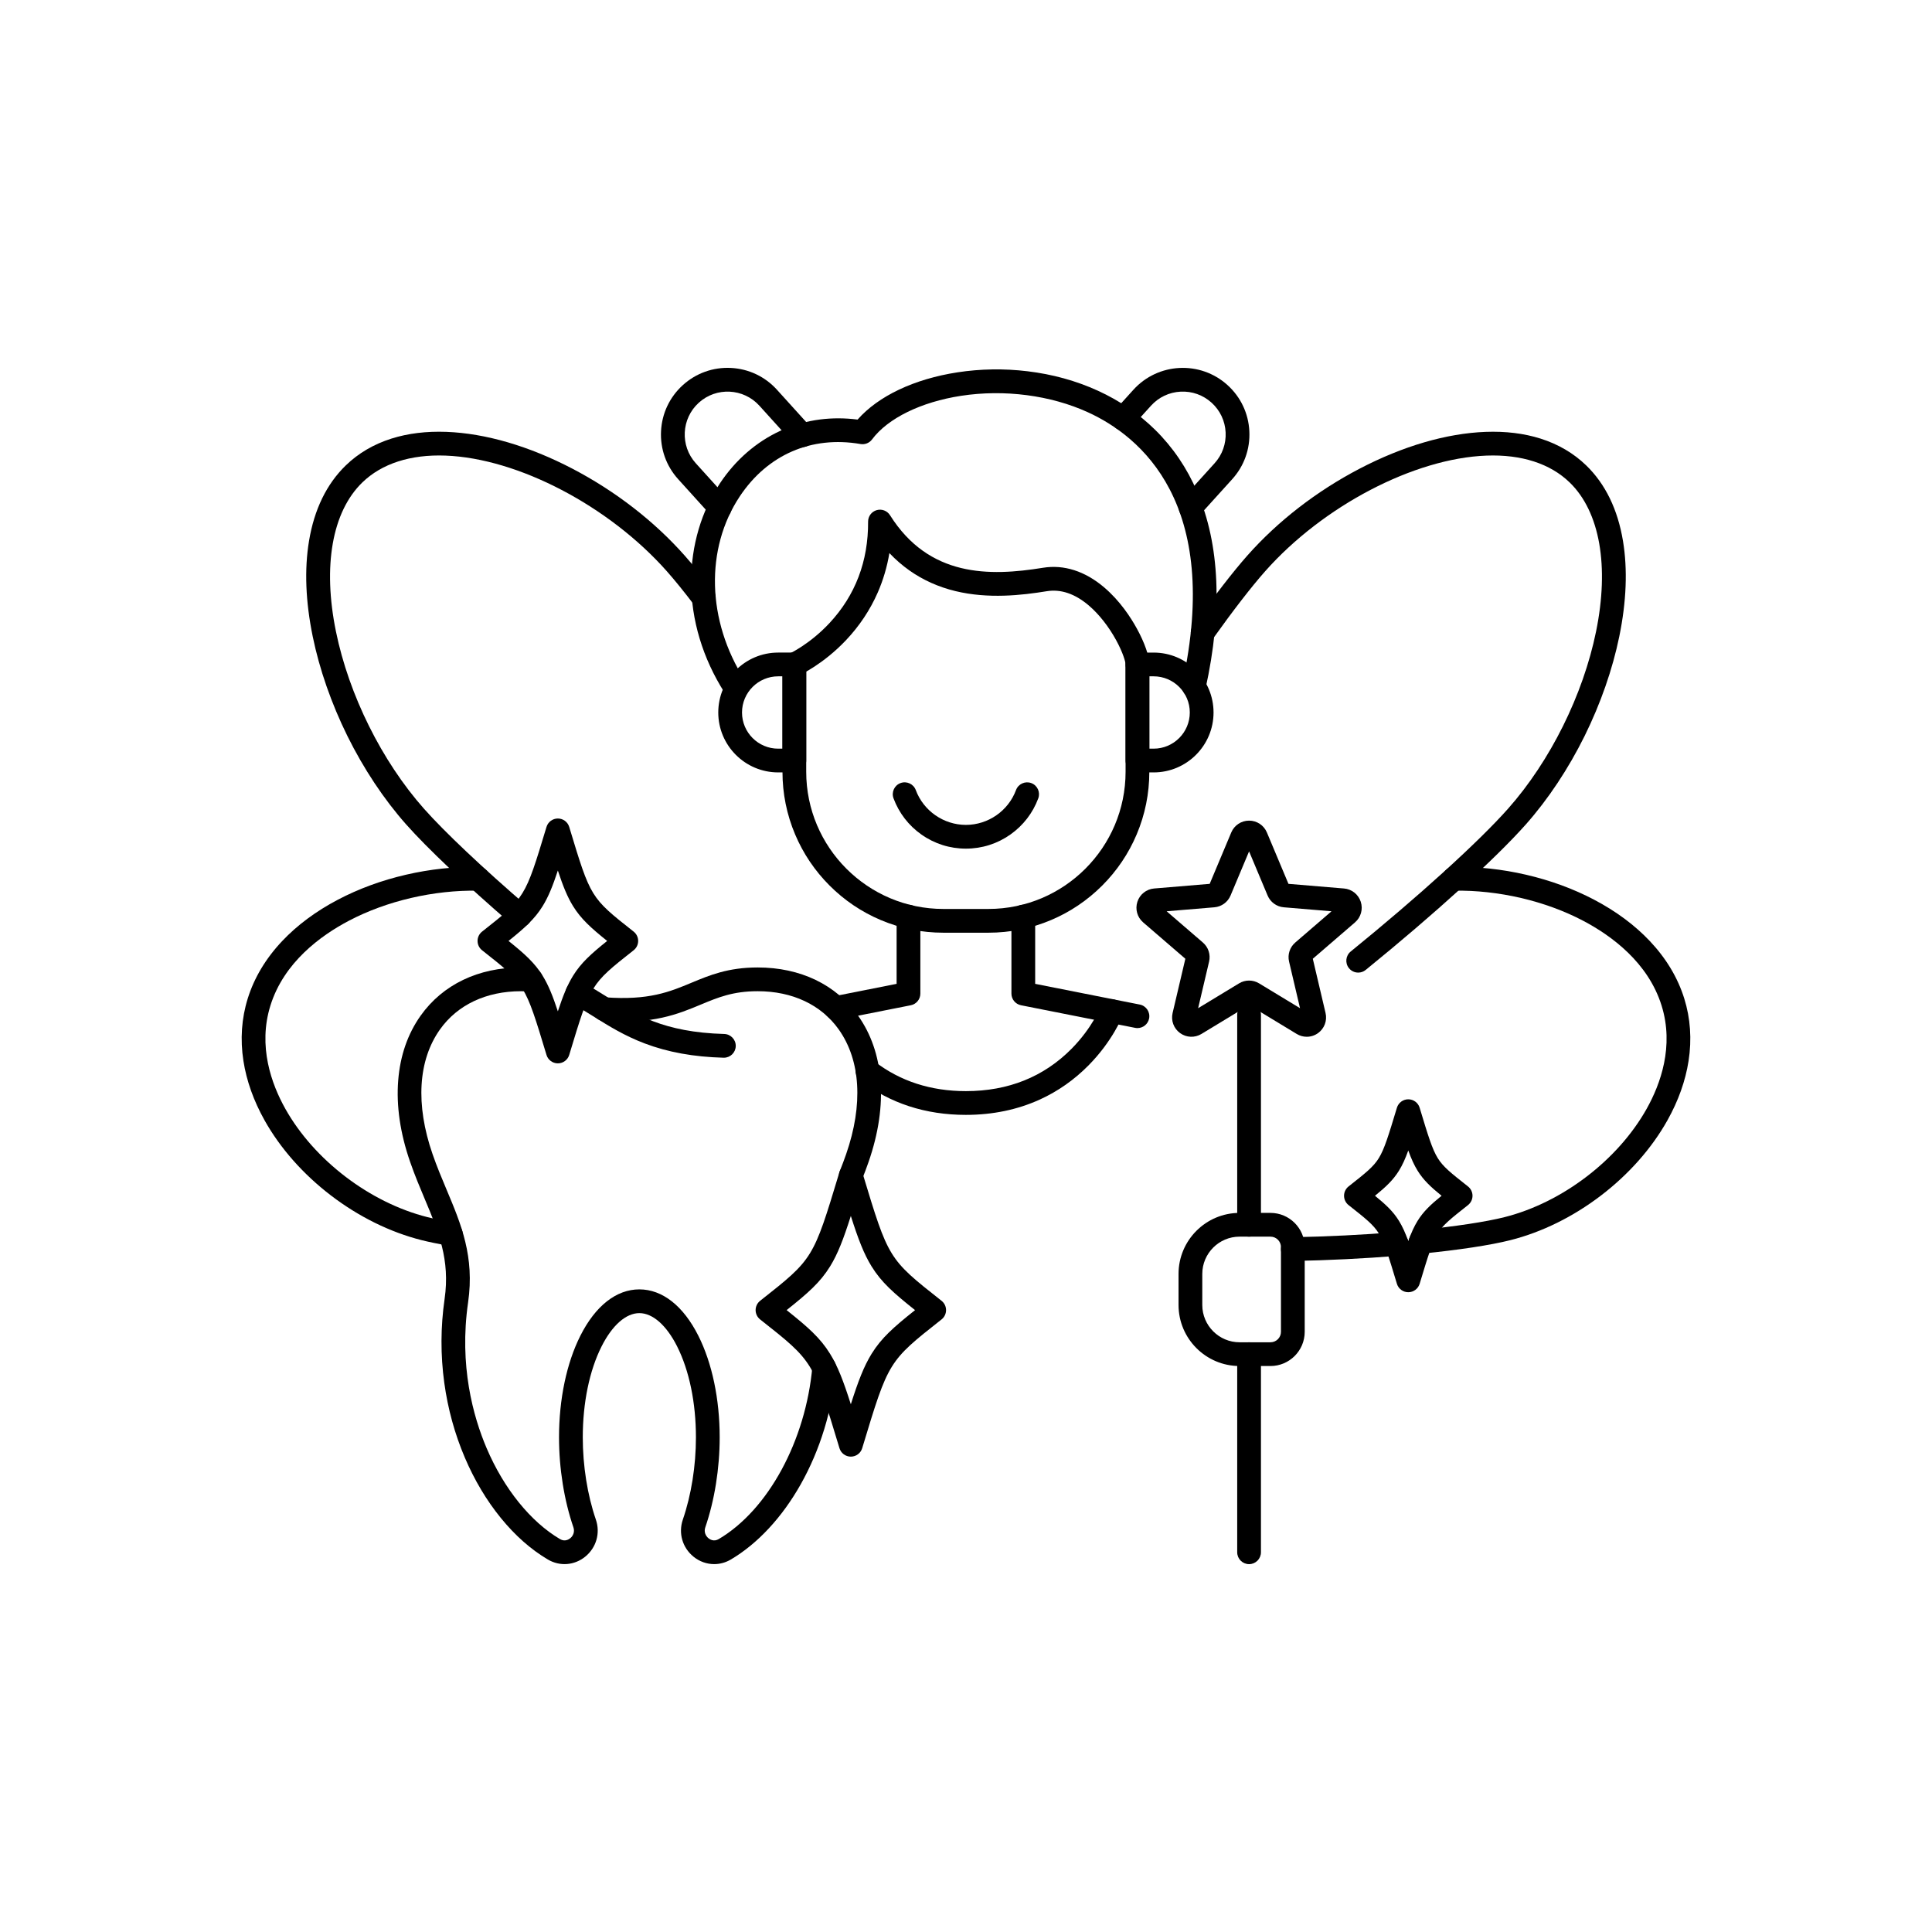 <svg xmlns="http://www.w3.org/2000/svg" id="&#x421;&#x43B;&#x43E;&#x439;_1" height="512" viewBox="0 0 5000 5000" width="512"><g><g><g><path d="m1873.388 2737.384c-.282 0-.562-.004-.846-.012-77.099-2.084-143.788-14.148-203.88-36.884-52.765-19.963-93.73-45.577-129.873-68.176-20.144-12.596-39.17-24.492-58.824-34.668-15.071-7.803-20.963-26.347-13.16-41.418 7.804-15.071 26.348-20.962 41.418-13.16 21.867 11.321 41.919 23.859 63.15 37.135 71.947 44.986 146.344 91.504 302.829 95.733 16.966.459 30.347 14.584 29.889 31.549-.451 16.682-14.117 29.901-30.703 29.901z" fill="rgb(0,0,0)"></path></g><g><path d="m1848.287 4047.916c-19.04 0-37.954-6.533-53.668-19.36-28.637-23.374-39.4-61.015-27.422-95.894 21.847-63.614 33.878-139.195 33.878-212.818 0-89.378-17.265-172.923-48.613-235.246-27.568-54.808-63.224-86.241-97.823-86.241-34.6 0-70.255 31.434-97.823 86.241-31.349 62.323-48.613 145.868-48.613 235.246 0 73.625 12.031 149.205 33.878 212.818 11.978 34.879 1.214 72.52-27.422 95.894-27.867 22.745-65.796 25.701-96.631 7.531-43.653-25.724-84.585-61.82-121.658-107.289-37.096-45.497-68.539-98.206-93.453-156.664-26.004-61.013-43.873-126.025-53.111-193.23-9.888-71.935-9.626-144.954.778-217.028 14.706-101.874-15.854-174.501-51.24-258.595-12.744-30.285-25.922-61.603-37.95-96.271-25.715-74.12-36.095-145.096-30.851-210.954 5.113-64.212 24.686-120.634 58.173-167.697 57.161-80.335 149.393-124.577 259.704-124.577 9.584 0 19.101.349 28.287 1.036 16.924 1.269 29.616 16.016 28.349 32.94-1.209 16.142-14.684 28.434-30.612 28.436-.771 0-1.546-.028-2.328-.087-7.665-.574-15.637-.866-23.696-.866-89.87 0-164.316 35.07-209.626 98.75-56.94 80.024-63.807 194.69-19.335 322.875 11.379 32.8 24.167 63.189 36.534 92.579 37.316 88.684 72.564 172.449 55.42 291.213-23.587 163.399 13.106 295.41 48.042 377.381 44.586 104.615 113.756 190.305 189.774 235.099 12.518 7.378 22.749.925 26.566-2.192 6.752-5.512 12.441-15.845 8.158-28.318-23.996-69.87-37.211-152.54-37.211-232.781 0-98.784 19.592-192.138 55.168-262.863 38.951-77.438 93.191-120.083 152.729-120.083s113.777 42.646 152.728 120.083c35.576 70.726 55.168 164.079 55.168 262.863 0 80.239-13.215 162.909-37.21 232.781-4.284 12.474 1.405 22.807 8.157 28.318 3.817 3.115 14.049 9.567 26.566 2.192 127.9-75.366 225.301-254.79 242.37-446.474 1.505-16.905 16.417-29.402 33.334-27.883 16.905 1.505 29.389 16.429 27.883 33.334-9.515 106.85-41.202 210.495-91.636 299.73-23.968 42.408-51.63 80.609-82.216 113.542-30.818 33.182-63.969 60.333-98.533 80.701-13.446 7.922-28.243 11.828-42.963 11.828z" fill="rgb(0,0,0)"></path></g><g><path d="m2201.938 3072.844c-3.781 0-7.625-.703-11.353-2.187-15.769-6.274-23.465-24.145-17.19-39.914 6.295-15.82 11.667-30.173 16.421-43.878 44.473-128.186 37.606-242.852-19.334-322.876-45.31-63.68-119.757-98.75-209.626-98.75-64.118 0-102.694 16.08-147.361 34.698-58.222 24.268-124.214 51.771-251.973 42.395-16.926-1.243-29.64-15.972-28.397-32.897 1.243-16.926 15.982-29.641 32.897-28.397 113.143 8.31 166.907-14.104 223.827-37.829 46.504-19.384 94.592-39.428 171.006-39.428 110.311 0 202.542 44.242 259.704 124.577 33.487 47.063 53.06 103.485 58.172 167.697 5.244 65.859-5.135 136.834-30.851 210.954-5.058 14.58-10.744 29.777-17.382 46.459-4.79 12.041-16.344 19.375-28.56 19.376z" fill="rgb(0,0,0)"></path></g></g><g><path d="m2201.944 3769.758c-.001 0 .001 0 0 0-13.545 0-25.493-8.868-29.414-21.833l-.946-3.13c-67.056-221.718-67.056-221.718-202.429-328.564l-1.955-1.543c-7.383-5.827-11.691-14.716-11.691-24.121 0-9.406 4.308-18.295 11.692-24.122l1.943-1.533c135.387-106.852 135.387-106.852 202.432-328.545l.955-3.157c3.921-12.966 15.869-21.834 29.414-21.834s25.493 8.868 29.414 21.833l.953 3.152c67.049 221.698 67.049 221.698 202.428 328.545l1.95 1.539c7.383 5.828 11.691 14.716 11.691 24.122s-4.308 18.295-11.692 24.122l-1.93 1.523c-135.39 106.853-135.39 106.853-202.432 328.509l-.969 3.204c-3.921 12.964-15.87 21.833-29.414 21.833zm-166.183-379.191c55.75 44.397 86.971 71.919 112.377 112.964 19.966 32.255 34.699 70.68 53.807 130.723 19.112-60.056 33.848-98.487 53.82-130.747 25.405-41.034 56.615-68.547 112.364-112.94-55.753-44.398-86.97-71.916-112.376-112.958-19.966-32.254-34.702-70.686-53.808-130.724-19.105 60.037-33.842 98.472-53.808 130.726-25.407 41.042-56.62 68.556-112.376 112.956z" fill="rgb(0,0,0)"></path></g><g><path d="m1443.726 2751.957c-.001 0 0 0 0 0-13.545 0-25.493-8.868-29.414-21.834l-.777-2.567c-54.553-180.381-54.553-180.381-164.34-267.032l-1.605-1.267c-7.383-5.828-11.691-14.716-11.691-24.122s4.308-18.294 11.692-24.122l1.595-1.259c109.798-86.656 109.798-86.656 164.343-267.018l.783-2.59c3.921-12.965 15.869-21.834 29.414-21.834s25.493 8.869 29.415 21.834l.783 2.587c54.548 180.364 54.548 180.364 164.34 267.017l1.601 1.264c7.383 5.828 11.691 14.715 11.691 24.122 0 9.406-4.308 18.294-11.692 24.122l-1.584 1.25c-109.801 86.657-109.801 86.657-164.343 266.985l-.796 2.631c-3.923 12.965-15.871 21.833-29.415 21.833zm-127.634-316.821c41.873 33.563 67.76 56.934 88.135 89.851 14.802 23.912 26.094 51.684 39.5 92.353 13.409-40.678 24.704-68.457 39.51-92.373 20.373-32.906 46.257-56.275 88.124-89.831-41.875-33.563-67.759-56.931-88.134-89.845-14.803-23.914-26.094-51.682-39.5-92.353-13.406 40.671-24.697 68.441-39.5 92.355-20.375 32.911-46.263 56.283-88.135 89.843z" fill="rgb(0,0,0)"></path></g><g><path d="m3644.613 3344.264c-.001 0 0 0 0 0-13.546 0-25.493-8.868-29.414-21.833l-.593-1.962c-21.137-69.887-31.745-104.965-46.337-128.538-13.864-22.398-33.64-38.007-76.971-72.207l-1.229-.971c-7.384-5.827-11.691-14.716-11.69-24.122 0-9.405 4.308-18.294 11.691-24.121l1.218-.961c43.337-34.202 63.115-49.813 76.98-72.209 14.591-23.569 25.197-58.642 46.329-128.517l.602-1.989c3.921-12.966 15.868-21.834 29.414-21.834 13.545 0 25.493 8.868 29.414 21.833l.598 1.979c21.135 69.879 31.742 104.954 46.333 128.524 13.864 22.397 33.642 38.006 76.975 72.206l1.226.968c7.384 5.828 11.692 14.716 11.691 24.122 0 9.406-4.308 18.295-11.691 24.122l-1.211.955c-43.338 34.203-63.117 49.813-76.981 72.208-14.591 23.566-25.197 58.634-46.328 128.496l-.61 2.019c-3.924 12.964-15.872 21.832-29.416 21.832zm-86.162-249.631c28.618 23.261 47.077 40.718 62.077 64.951 9.056 14.629 16.389 30.928 24.086 52.253 7.699-21.332 15.037-37.64 24.096-52.272 14.998-24.225 33.453-41.677 62.067-64.933-28.62-23.261-47.076-40.715-62.076-64.947-9.056-14.628-16.39-30.93-24.087-52.254-7.698 21.327-15.032 37.629-24.089 52.26-15 24.229-33.456 41.683-62.074 64.942z" fill="rgb(0,0,0)"></path></g><g><g><path d="m3381.851 2683.145c-8.951.001-17.923-2.409-25.939-7.271l-123.309-74.774-123.308 74.774c-17.27 10.473-38.99 9.568-55.332-2.305s-23.912-32.249-19.289-51.911l33.01-140.378-109.218-94.166c-15.298-13.189-21.149-34.125-14.908-53.335 6.242-19.211 23.281-32.708 43.41-34.388l143.71-11.985 55.806-132.971c7.818-18.625 25.921-30.66 46.119-30.66s38.301 12.035 46.118 30.659c0 0 0 0 .001.001l55.806 132.971 143.709 11.985c20.13 1.679 37.169 15.177 43.411 34.388 6.241 19.21.39 40.146-14.908 53.335l-109.218 94.166 33.01 140.378c4.623 19.662-2.947 40.038-19.289 51.911-8.757 6.363-19.06 9.576-29.392 9.576zm-149.248-145.471c8.968 0 17.936 2.426 25.934 7.275l105.925 64.233-28.356-120.59c-4.282-18.209 1.859-37.111 16.028-49.328l93.822-80.892-123.451-10.296c-18.644-1.555-34.723-13.237-41.962-30.488l-47.939-114.226-47.939 114.227c-7.239 17.25-23.319 28.933-41.964 30.487l-123.449 10.296 93.822 80.892c14.169 12.217 20.311 31.119 16.028 49.33l-28.356 120.589 105.925-64.233c7.996-4.85 16.964-7.276 25.932-7.276zm104.611-243.869h.01zm-115.163-115.585c.004.01.009.021.013.031z" fill="rgb(0,0,0)"></path></g><g><path d="m3232.603 4048.005c-16.972 0-30.729-13.758-30.729-30.729v-512.746c0-16.972 13.758-30.729 30.729-30.729s30.729 13.758 30.729 30.729v512.745c0 16.972-13.758 30.73-30.729 30.73z" fill="rgb(0,0,0)"></path></g><g><path d="m3232.603 3200.431c-16.972 0-30.729-13.758-30.729-30.729v-543.414c0-16.972 13.758-30.729 30.729-30.729s30.729 13.758 30.729 30.729v543.414c0 16.971-13.758 30.729-30.729 30.729z" fill="rgb(0,0,0)"></path></g><g><path d="m3287.998 3535.26h-80.016c-87.085 0-157.933-70.848-157.933-157.933v-80.423c0-87.085 70.848-157.933 157.933-157.933h80.016c48.847 0 88.586 39.739 88.586 88.586v219.116c0 48.848-39.739 88.587-88.586 88.587zm-80.016-334.829c-53.195 0-96.474 43.278-96.474 96.474v80.423c0 53.195 43.278 96.474 96.474 96.474h80.016c14.958 0 27.127-12.169 27.127-27.127v-219.116c0-14.958-12.169-27.127-27.127-27.127h-80.016z" fill="rgb(0,0,0)"></path></g></g><g><g><path d="m2558.021 2413.828h-116.544c-56.206 0-110.746-11.015-162.107-32.739-49.593-20.976-94.125-50.999-132.36-89.233-38.235-38.235-68.258-82.768-89.234-132.361-21.724-51.36-32.739-105.901-32.739-162.106v-277.793c0-16.972 13.758-30.73 30.73-30.73s30.73 13.758 30.73 30.73v277.793c0 195.737 159.243 354.98 354.98 354.98h116.544c195.736 0 354.98-159.243 354.98-354.98v-277.793c0-16.972 13.758-30.73 30.729-30.73s30.729 13.758 30.729 30.73v277.793c0 56.206-11.015 110.746-32.738 162.106-20.976 49.593-50.999 94.126-89.233 132.361-38.235 38.235-82.769 68.257-132.361 89.233-51.359 21.724-105.9 32.739-162.106 32.739z" fill="rgb(0,0,0)"></path></g><g><path d="m2055.768 1998.985h-41.844c-85.5 0-155.06-69.56-155.06-155.06s69.56-155.06 155.06-155.06h41.844c16.972 0 30.73 13.758 30.73 30.73v248.66c0 16.972-13.759 30.73-30.73 30.73zm-41.845-248.66c-51.611 0-93.6 41.989-93.6 93.6s41.988 93.6 93.6 93.6h11.114v-187.2z" fill="rgb(0,0,0)"></path></g><g><path d="m2985.575 1998.985h-41.844c-16.972 0-30.729-13.758-30.729-30.73v-248.66c0-16.972 13.758-30.73 30.729-30.73h41.844c85.5 0 155.06 69.56 155.06 155.06s-69.56 155.06-155.06 155.06zm-11.114-61.46h11.114c51.611 0 93.601-41.989 93.601-93.6s-41.989-93.6-93.601-93.6h-11.114z" fill="rgb(0,0,0)"></path></g><g><path d="m2055.786 1750.332c-11.716 0-22.906-6.735-28.033-18.108-6.966-15.454-.103-33.625 15.33-40.618 1.239-.573 52.952-24.8 103.433-78.858 67.054-71.806 100.736-160.214 100.111-262.77-.084-13.725 8.943-25.841 22.118-29.686 13.174-3.847 27.302 1.511 34.615 13.125 100.86 160.189 256.679 158.636 395.801 135.987 54.204-8.822 108.958 8.705 158.334 50.694 40.671 34.585 68.58 77.216 84.831 106.889 20.122 36.741 32.135 71.361 32.135 92.608 0 16.972-13.758 30.73-30.729 30.73s-30.729-13.758-30.729-30.73c0-5.703-6.189-29.506-24.581-63.086-19.458-35.529-44.58-67.346-70.74-89.591-35.719-30.375-72.27-42.772-108.645-36.853-65.507 10.664-151.604 20.261-236.626-.347-43.724-10.598-83.717-28.559-118.867-53.384-18.369-12.973-35.676-28-51.824-44.976-5.938 35.658-16.006 69.797-30.143 102.095-19.735 45.089-47.348 86.572-82.07 123.294-59.091 62.494-118.605 89.734-121.11 90.863-4.099 1.847-8.39 2.722-12.611 2.722z" fill="rgb(0,0,0)"></path></g><g><path d="m2499.729 2196.267c-41.573 0-81.433-12.653-115.271-36.591-33.062-23.388-57.971-55.741-72.035-93.56-5.916-15.907 2.184-33.598 18.091-39.514 15.904-5.915 33.598 2.184 39.514 18.091 20.045 53.9 72.168 90.114 129.701 90.114 57.523 0 109.644-36.206 129.694-90.094 5.918-15.907 23.613-24.004 39.517-18.085 15.906 5.918 24.003 23.61 18.085 39.517-14.068 37.811-38.979 70.156-72.037 93.539-33.835 23.933-73.691 36.583-115.259 36.583z" fill="rgb(0,0,0)"></path></g><g><path d="m3089.801 1806.957c-2.191 0-4.415-.236-6.644-.727-16.573-3.652-27.049-20.049-23.396-36.624 102.973-467.214-108.698-640.714-244.039-702.551-96.899-44.274-216.586-59.836-328.369-42.697-103.5 15.869-189.664 58.063-230.491 112.871-6.917 9.287-18.468 13.898-29.88 11.923-126.691-21.908-240.548 27.434-312.382 135.375-90.128 135.43-85.231 321.946 12.475 475.172 9.125 14.31 4.922 33.307-9.388 42.432-14.31 9.126-33.308 4.922-42.432-9.388-56.641-88.825-86.56-188.246-86.522-287.514.017-46.506 6.56-92.183 19.446-135.76 12.7-42.946 31.291-82.981 55.256-118.992 40.072-60.214 94.118-107.105 156.295-135.604 32.547-14.918 67.211-24.783 103.03-29.322 31.442-3.984 63.888-3.868 96.683.33 53.588-60.929 146.505-105.086 258.596-122.272 59.551-9.13 120.443-10.073 180.979-2.801 64.865 7.791 126.181 24.73 182.246 50.346 56.211 25.683 106.058 59.709 148.153 101.134 45.883 45.151 82.464 99.06 108.727 160.229 58.803 136.959 66.083 308.655 21.637 510.318-3.162 14.345-15.873 24.121-29.98 24.122z" fill="rgb(0,0,0)"></path></g><g><path d="m1862.819 1344.079c-8.381 0-16.728-3.407-22.794-10.111l-84.901-93.82c-30.907-34.153-46.664-78.298-44.368-124.302 2.295-46.004 22.369-88.361 56.522-119.268s78.3-46.66 124.302-44.368c46.004 2.296 88.361 22.369 119.268 56.523l88 97.244c11.388 12.584 10.418 32.017-2.166 43.404s-32.016 10.418-43.404-2.166l-88-97.244c-41.063-45.375-111.385-48.885-156.761-7.823-45.376 41.063-48.885 111.385-7.823 156.762l84.901 93.82c11.388 12.584 10.418 32.017-2.166 43.404-5.881 5.321-13.259 7.945-20.61 7.945z" fill="rgb(0,0,0)"></path></g><g><path d="m3081.224 1344.079c-7.353 0-14.729-2.623-20.609-7.945-12.584-11.388-13.554-30.82-2.166-43.404l84.901-93.82c19.892-21.981 30.032-50.393 28.555-80.001s-14.396-56.869-36.377-76.76c-21.98-19.891-50.387-30.038-80.001-28.555-29.608 1.478-56.869 14.396-76.761 36.377l-49.128 54.289c-11.388 12.583-30.821 13.554-43.404 2.166-12.584-11.388-13.554-30.821-2.166-43.405l49.128-54.288c63.801-70.503 173.067-75.955 243.57-12.155 34.153 30.907 54.227 73.264 56.522 119.269s-13.461 90.149-44.368 124.303l-84.901 93.819c-6.066 6.702-14.415 10.11-22.795 10.11z" fill="rgb(0,0,0)"></path></g><g><path d="m2943.765 2660.682c-1.98 0-3.986-.191-6.003-.591l-295.438-58.507c-14.391-2.85-24.76-15.475-24.76-30.145v-199.254c0-16.972 13.758-30.73 30.729-30.73s30.729 13.758 30.729 30.73v174.013l270.679 53.604c16.648 3.297 27.472 19.466 24.175 36.114-2.897 14.632-15.741 24.766-30.111 24.766z" fill="rgb(0,0,0)"></path></g><g><path d="m2162.917 2639.446c-14.372 0-27.213-10.133-30.111-24.766-3.297-16.648 7.526-32.817 24.175-36.114l163.446-32.368v-174.013c0-16.972 13.758-30.73 30.73-30.73s30.73 13.758 30.73 30.73v199.254c0 14.67-10.37 27.295-24.76 30.145l-188.207 37.271c-2.015.4-4.024.591-6.003.591z" fill="rgb(0,0,0)"></path></g><g><path d="m2499.75 2885.297c-104.724 0-196.772-30.049-273.588-89.314-13.438-10.366-15.926-29.664-5.56-43.102 10.368-13.437 29.666-15.925 43.102-5.559 65.809 50.771 145.226 76.516 236.046 76.516 109.578 0 201.624-36.936 273.582-109.778 53.643-54.304 74.885-107.926 75.094-108.461 6.154-15.815 23.963-23.65 39.782-17.493 15.816 6.154 23.648 23.966 17.493 39.782-1.039 2.67-26.162 66.11-88.646 129.363-36.726 37.178-78.926 66.819-125.428 88.1-57.923 26.506-122.48 39.946-191.877 39.946z" fill="rgb(0,0,0)"></path></g><g><g><path d="m3515.027 2517.068c-8.937.001-17.797-3.878-23.87-11.354-10.701-13.173-8.697-32.527 4.476-43.228 175.458-142.532 331.563-284.243 407.398-369.831 108.896-122.904 193.942-294.127 227.499-458.022 34.714-169.555 9.888-310.223-68.114-385.936-50.427-48.947-124.96-73.013-215.515-69.608-187.278 7.049-422.771 130.135-572.678 299.323-35.332 39.876-82.604 100.99-136.703 176.732-9.864 13.81-29.056 17.01-42.866 7.146-13.812-9.864-17.01-29.057-7.146-42.867 55.325-77.459 103.983-140.313 140.715-181.769 78.808-88.944 179.113-166.592 290.075-224.55 112.231-58.621 225.062-91.62 326.291-95.431 51.737-1.951 99.572 3.892 142.18 17.355 46.025 14.543 85.879 37.95 118.453 69.567 49.56 48.104 81.542 113.883 95.06 195.507 12.166 73.459 8.955 156.514-9.542 246.857-17.4 84.991-48.434 174.084-89.742 257.649-41.911 84.782-94.46 163.901-151.967 228.803-77.895 87.914-236.778 232.286-414.646 376.776-5.697 4.63-12.549 6.881-19.358 6.881z" fill="rgb(0,0,0)"></path></g><g><path d="m3345.843 3263.412c-16.704 0-30.398-13.381-30.713-30.154-.317-16.969 13.181-30.982 30.149-31.3 89.317-1.672 181.604-6.228 266.885-13.175 16.923-1.364 31.745 11.219 33.124 28.134 1.377 16.916-11.219 31.746-28.134 33.124-86.535 7.048-180.149 11.67-270.725 13.366-.195.004-.391.005-.586.005z" fill="rgb(0,0,0)"></path></g><g><path d="m3676.63 3244.563c-15.609.001-28.973-11.844-30.543-27.704-1.673-16.889 10.662-31.936 27.552-33.608 93.293-9.24 171.466-21.074 220.118-33.323 149.007-37.513 293.404-147.62 367.87-280.51 35.712-63.73 71.382-161.803 38.504-267.101-34.79-111.422-129.628-180.839-203.062-219.453-97.751-51.4-219.506-79.755-334.093-77.786-16.954.301-30.962-13.229-31.253-30.198s13.229-30.961 30.198-31.253c62.106-1.064 125.208 5.72 187.577 20.168 63.082 14.613 122.355 36.372 176.174 64.671 56.757 29.844 105.255 65.873 144.146 107.085 42.271 44.793 72.208 94.738 88.978 148.447 16.078 51.491 19.853 105.844 11.22 161.549-7.984 51.518-26.412 103.302-54.773 153.914-40.493 72.263-99.907 139.505-171.82 194.458-72.176 55.153-153.319 95.13-234.661 115.607-51.5 12.966-132.851 25.354-229.066 34.884-1.029.102-2.053.153-3.066.153z" fill="rgb(0,0,0)"></path></g><g><path d="m1345.212 2400.23c-7.101 0-14.235-2.447-20.038-7.445-119.043-102.514-218.987-197.051-274.206-259.372-57.506-64.903-110.055-144.022-151.966-228.804-41.309-83.564-72.341-172.657-89.743-257.648-18.497-90.343-21.707-173.398-9.542-246.857 13.518-81.625 45.5-147.402 95.059-195.507 32.574-31.618 72.428-55.024 118.453-69.568 42.609-13.464 90.449-19.299 142.181-17.355 101.229 3.81 214.059 36.81 326.292 95.431 110.961 57.958 211.268 135.605 290.075 224.55 21.069 23.78 46.011 54.519 74.131 91.362 10.297 13.491 7.708 32.775-5.784 43.072s-32.775 7.708-43.072-5.784c-27.215-35.658-51.196-65.229-71.276-87.893-149.906-169.187-385.399-292.273-572.677-299.322-90.574-3.405-165.089 20.661-215.516 69.608-78.001 75.712-102.828 216.381-68.113 385.936 33.556 163.896 118.602 335.119 227.499 458.022 53.47 60.347 151.266 152.766 268.31 253.559 12.861 11.075 14.308 30.478 3.233 43.338-6.077 7.056-14.664 10.676-23.3 10.677z" fill="rgb(0,0,0)"></path></g><g><path d="m1166.723 3224.311c-1.709 0-3.441-.143-5.184-.438-27.18-4.618-50.833-9.444-70.301-14.346-81.341-20.478-162.485-60.454-234.661-115.607-71.913-54.953-131.327-122.195-171.82-194.457-28.361-50.612-46.79-102.397-54.774-153.915-8.633-55.704-4.858-110.058 11.219-161.549 16.774-53.723 46.722-103.679 89.01-148.481 38.908-41.22 87.424-77.252 144.202-107.097 53.839-28.3 113.133-50.054 176.235-64.659 62.391-14.441 125.516-21.219 187.628-20.13 16.969.296 30.485 14.292 30.189 31.261s-14.305 30.514-31.261 30.189c-114.59-1.985-236.401 26.337-334.195 77.741-73.464 38.616-168.342 108.042-203.141 219.495-32.878 105.298 2.792 203.37 38.504 267.102 74.466 132.89 218.864 242.996 367.87 280.509 17.918 4.511 39.986 9.004 65.59 13.354 16.732 2.843 27.991 18.711 25.149 35.442-2.546 14.988-15.548 25.586-30.259 25.586z" fill="rgb(0,0,0)"></path></g></g></g></g></svg>